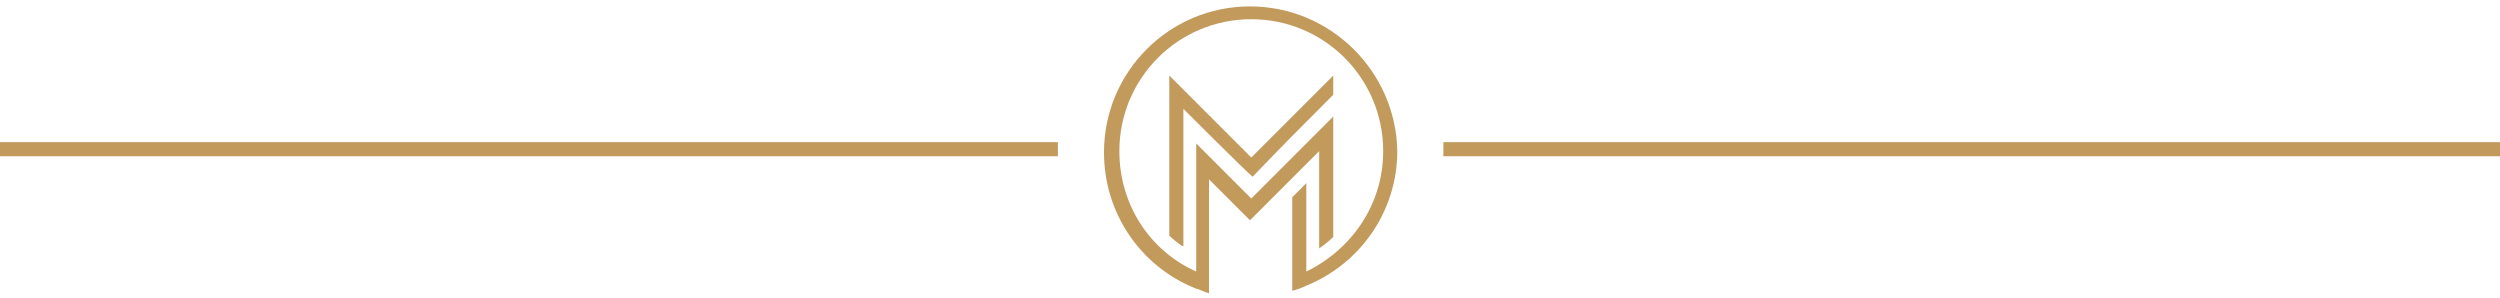 <?xml version="1.0" encoding="utf-8"?>
<!-- Generator: Adobe Illustrator 24.1.0, SVG Export Plug-In . SVG Version: 6.00 Build 0)  -->
<svg version="1.1" id="Layer_1" xmlns="http://www.w3.org/2000/svg" xmlns:xlink="http://www.w3.org/1999/xlink" x="0px" y="0px"
	 width="195.2px" height="23.3px" viewBox="0 0 195.2 23.3" style="enable-background:new 0 0 195.2 23.3;" xml:space="preserve">
<style type="text/css">
	.st0{fill-rule:evenodd;clip-rule:evenodd;fill:#C29A5C;}
	.st1{fill:#C29A5C;}
</style>
<g>
	<rect x="112.7" y="11.1" class="st0" width="82.6" height="1.1"/>
	<rect y="11.1" class="st0" width="82.6" height="1.1"/>
</g>
<g>
	<path class="st1" d="M104.1,7.4V5.9c-1.2,1.2-5.2,5.2-6.4,6.4l-6.4-6.4v12.5c0.3,0.3,0.7,0.6,1,0.8c0,0,0,0,0.1,0V8.5
		c0,0,4.8,4.8,5.4,5.3v0C100.5,11,101.2,10.3,104.1,7.4z"/>
	<path class="st1" d="M97.6,0.5c-6.3,0-11.4,5.1-11.4,11.4c0,4.8,2.9,8.9,7.1,10.6c0.4,0.1,0.7,0.3,1.1,0.4v0v-0.7v-0.4v-7.8
		l0.1,0.1c0,0,2.6,2.6,3.1,3.1c0,0,4.3-4.3,5.4-5.4v7.6c0.4-0.3,0.7-0.5,1.1-0.9V9.1c-0.8,0.8-6.4,6.4-6.4,6.4s-3.7-3.7-4.3-4.3h0
		v10c-3.6-1.6-6-5.2-6-9.4c0-5.7,4.6-10.3,10.3-10.3c5.7,0,10.3,4.6,10.3,10.3c0,4.2-2.5,7.7-6,9.4v-6.9l-1.1,1.1v6.2v1.1
		c0.4-0.1,0.7-0.2,1.1-0.4c4.2-1.7,7.1-5.8,7.1-10.5C109,5.6,103.9,0.5,97.6,0.5z"/>
</g>
</svg>
